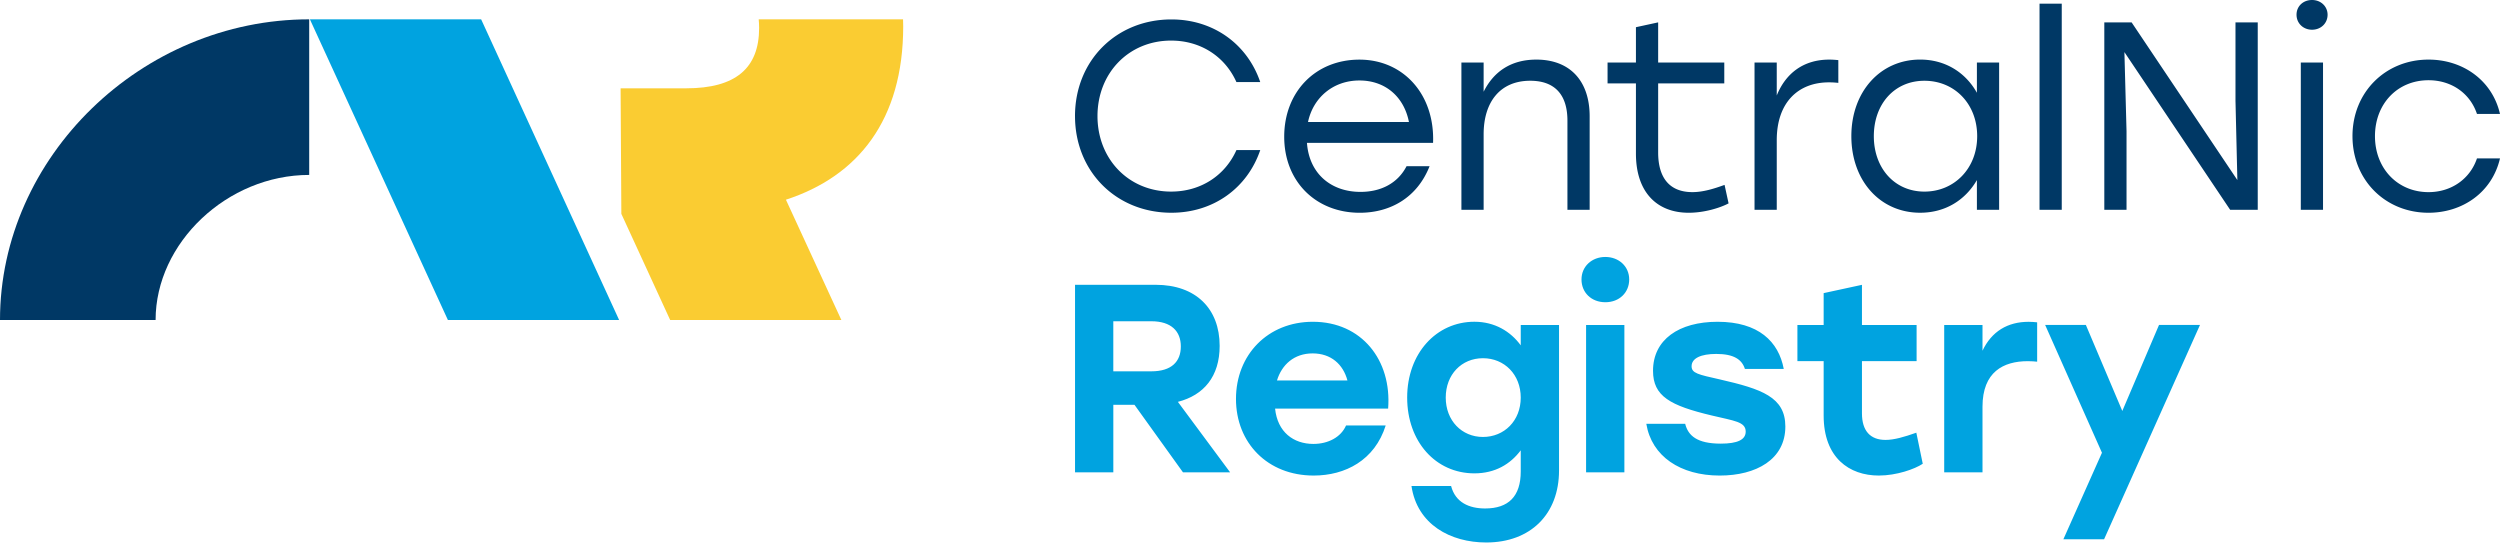 <svg width="217" height="48" fill="none" xmlns="http://www.w3.org/2000/svg"><path d="M93.31 24.72h6.999c3.487 0 5.557 2.07 5.557 5.302 0 2.652-1.371 4.28-3.626 4.859l4.533 6.115h-4.092l-4.208-5.86h-1.836v5.86h-3.324V24.72h-.002zm6.628 7.511c1.744 0 2.558-.838 2.558-2.161 0-1.324-.837-2.185-2.558-2.185h-3.303v4.348h3.303v-.002zM107.283 34.627c0-3.837 2.767-6.697 6.673-6.697 4.231 0 6.859 3.325 6.534 7.534h-9.813c.208 2.047 1.604 3.069 3.325 3.069 1.278 0 2.395-.582 2.836-1.604h3.441c-.952 3.023-3.511 4.349-6.254 4.349-3.999 0-6.742-2.836-6.742-6.649v-.002zm9.674-1.604c-.371-1.395-1.419-2.348-3.023-2.348-1.603 0-2.673.977-3.092 2.348h6.115zM122.513 42.182h3.441c.371 1.441 1.582 1.953 2.954 1.953 2.022 0 3.092-1.045 3.092-3.209v-1.838c-.907 1.209-2.233 1.999-4.023 1.999-3.349 0-5.835-2.743-5.835-6.58 0-3.836 2.534-6.58 5.835-6.58 1.766 0 3.138.838 4.023 2.047v-1.766h3.324v12.625c0 3.788-2.465 6.254-6.323 6.254-3.092 0-5.998-1.558-6.486-4.907l-.002.002zM132 34.51c0-1.998-1.419-3.417-3.279-3.417-1.86 0-3.231 1.419-3.231 3.417 0 1.999 1.395 3.418 3.231 3.418 1.836 0 3.279-1.395 3.279-3.418zM141.415 24.257c0 1.139-.86 1.977-2.07 1.977-1.211 0-2.071-.838-2.071-1.977 0-1.14.907-1.953 2.071-1.953 1.163 0 2.07.814 2.07 1.953zm-3.743 3.953h3.324v12.788h-3.324V28.211zM142.901 36.788h3.373c.256 1.022 1.022 1.72 3.092 1.72 1.465 0 2.161-.348 2.161-1.045 0-.861-1-.93-2.929-1.395-3.629-.862-5.115-1.676-5.115-3.883 0-2.697 2.233-4.255 5.603-4.255 3.556 0 5.301 1.721 5.744 4.093h-3.372c-.256-.814-.953-1.302-2.487-1.302-1.326 0-2.14.37-2.14 1.07 0 .605.582.72 2.441 1.139 3.65.837 5.697 1.534 5.697 4.093 0 2.86-2.535 4.255-5.697 4.255-3.417 0-5.906-1.673-6.371-4.488v-.002zM158.293 36.067v-4.72h-2.278V28.21h2.278v-2.767l3.325-.72v3.487h4.743v3.138h-4.743v4.535c0 1.51.72 2.302 2.046 2.302.744 0 1.627-.256 2.673-.627l.558 2.697c-.697.465-2.278 1.023-3.813 1.023-2.558 0-4.789-1.535-4.789-5.208v-.003zM168.757 28.21h3.324v2.233c.79-1.675 2.185-2.51 4-2.51.301 0 .533.023.744.045v3.417c-.256-.023-.443-.045-.814-.045-2.116 0-3.93.93-3.93 3.954V41h-3.324V28.21zM182.636 46.809h-3.535l3.349-7.51-4.93-11.092h3.534l3.162 7.465 3.186-7.465h3.556l-8.324 18.602h.002z" fill="#00A3E0"/><path d="M93.31 10.077c0-4.811 3.579-8.39 8.366-8.39 3.672 0 6.599 2.162 7.714 5.439h-2.068c-.976-2.186-3.068-3.603-5.67-3.603-3.672 0-6.39 2.813-6.39 6.554 0 3.74 2.718 6.553 6.39 6.553 2.602 0 4.694-1.417 5.67-3.602h2.068c-1.115 3.277-4.042 5.438-7.714 5.438-4.787 0-8.365-3.578-8.365-8.39zM124.39 12.402h-10.946c.187 2.65 2.068 4.254 4.649 4.254 1.766 0 3.231-.745 3.997-2.231h1.998c-1.07 2.719-3.394 4.043-6.065 4.043-3.789 0-6.553-2.696-6.553-6.6 0-3.903 2.719-6.692 6.529-6.692 3.811 0 6.554 3.02 6.391 7.229v-.003zm-10.854-1.814h8.76c-.419-2.137-1.999-3.602-4.299-3.602-2.3 0-4.021 1.51-4.461 3.602zM137.982 10.1v8.11h-1.929v-7.738c0-2.3-1.14-3.463-3.232-3.463-2.601 0-4.042 1.836-4.042 4.648v6.554h-1.929V5.429h1.929v2.533c.859-1.721 2.348-2.789 4.578-2.789 2.882 0 4.625 1.812 4.625 4.926zM150.041 17.653c-.696.371-2.068.814-3.463.814-2.743 0-4.579-1.767-4.579-5.137V7.241h-2.463V5.43h2.463V2.361l1.929-.419v3.485h5.74V7.24h-5.74v5.996c0 2.185.977 3.44 2.975 3.44.907 0 1.836-.28 2.789-.628l.349 1.604v.002zM159.567 5.219v1.975a7.218 7.218 0 00-.814-.046c-2.671 0-4.531 1.743-4.531 5.02v6.04h-1.929V5.43h1.929v2.858c.768-1.905 2.3-3.114 4.555-3.114.302 0 .603.024.79.046zM173.524 5.43v12.78h-1.929v-2.58c-.998 1.72-2.719 2.835-4.926 2.835-3.485 0-5.972-2.789-5.972-6.647s2.511-6.647 5.972-6.647c2.207 0 3.952 1.14 4.926 2.882V5.427h1.929v.003zm-1.905 6.39c0-2.812-1.975-4.81-4.579-4.81-2.604 0-4.392 2.022-4.392 4.81 0 2.789 1.812 4.811 4.392 4.811s4.579-1.998 4.579-4.81zM177.031.317h1.929V18.21h-1.929V.317zM195.972 1.942v16.269h-2.394l-9.179-13.689.184 6.88v6.809h-1.929V1.942h2.37l9.179 13.688-.163-6.878v-6.81h1.932zM202.034 1.278c0 .744-.582 1.302-1.348 1.302-.766 0-1.347-.558-1.347-1.302S199.92 0 200.686 0s1.348.558 1.348 1.278zM199.71 5.43h1.929v12.782h-1.929V5.429zM204.195 11.82c0-3.81 2.858-6.647 6.599-6.647 2.975 0 5.532 1.79 6.206 4.718h-1.998c-.603-1.812-2.231-2.927-4.206-2.927-2.695 0-4.648 2.044-4.648 4.856s1.975 4.857 4.648 4.857c1.975 0 3.603-1.14 4.206-2.928H217c-.696 2.975-3.276 4.718-6.206 4.718-3.741 0-6.599-2.834-6.599-6.647z" fill="#003865"/><path d="M58.171 27.777h14.86l-4.813-10.443c6.254-2.035 10.18-6.907 10.18-15.05 0-.205-.007-.406-.013-.606h-12.53c.024.24.037.49.037.75 0 3.49-2.035 5.237-6.325 5.237h-5.699l.065 10.898 4.238 9.214z" fill="#FACC32"/><path d="M13.506 27.777H0C0 13.63 12.29 1.678 26.839 1.678v13.506c-7.103 0-13.333 5.885-13.333 12.593z" fill="#003865"/><path d="M53.74 27.777H38.878L26.9 1.678h14.863L53.74 27.777z" fill="#00A3E0"/></svg>